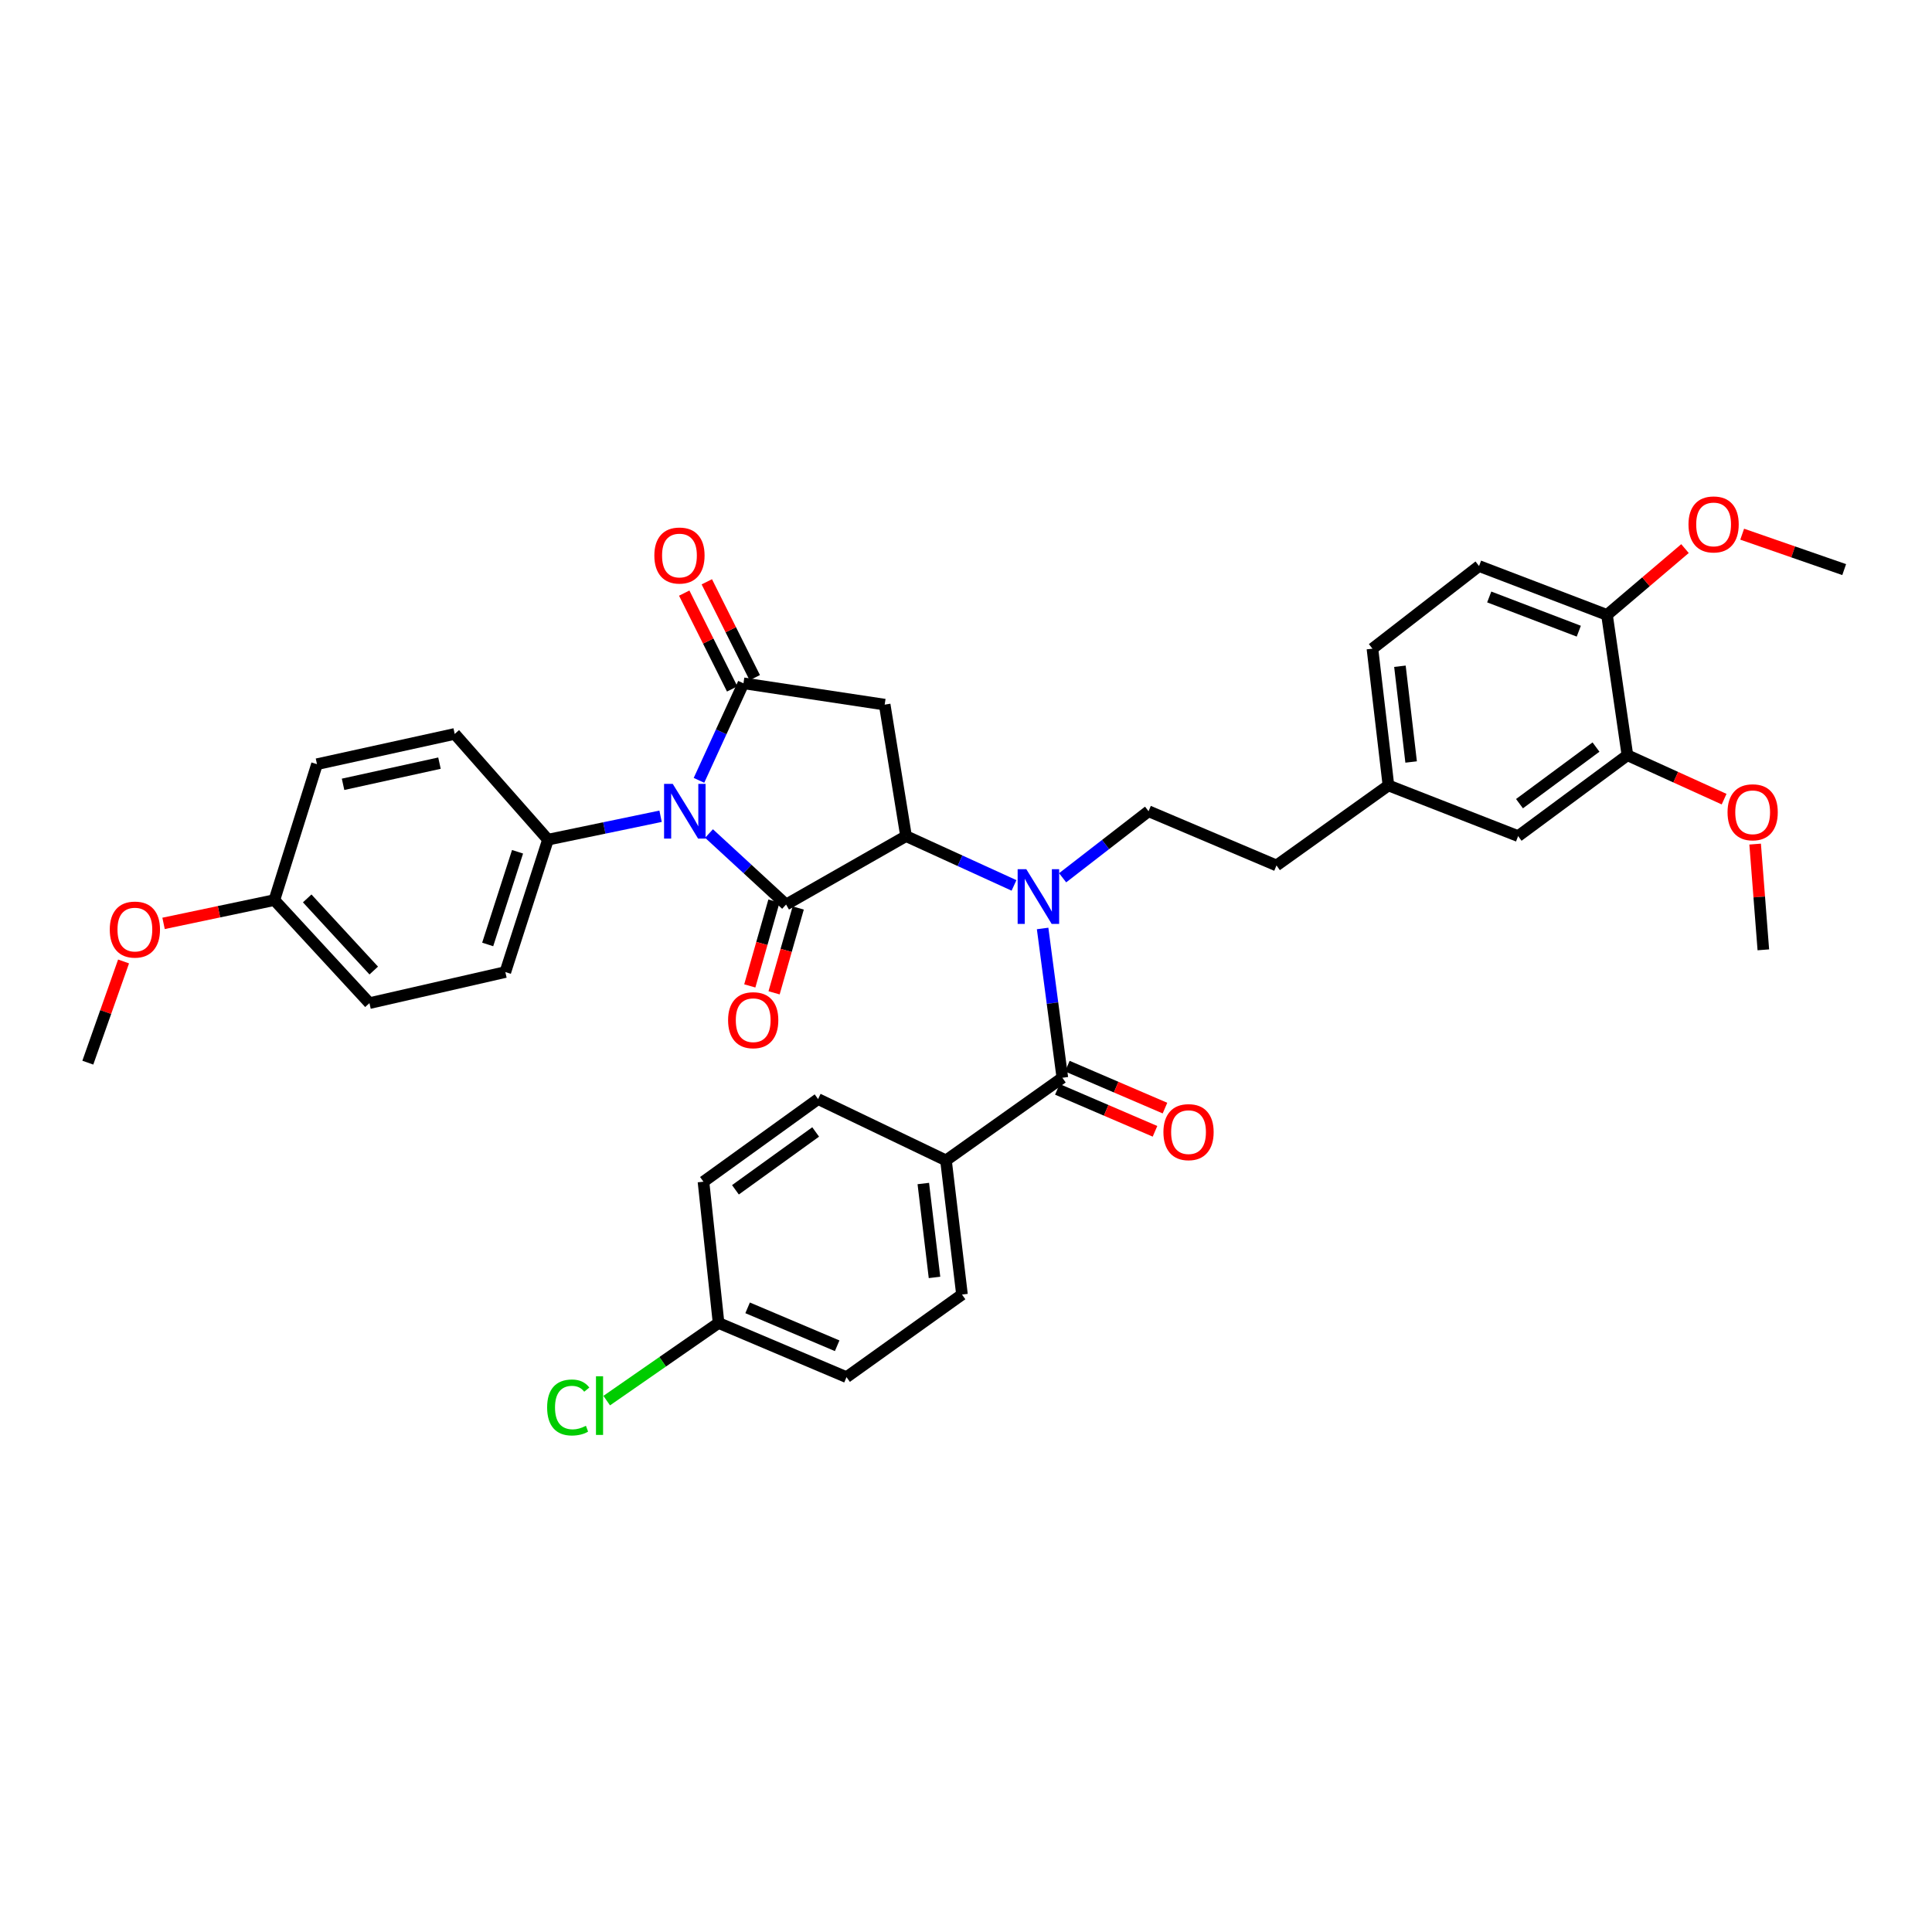 <?xml version='1.0' encoding='iso-8859-1'?>
<svg version='1.1' baseProfile='full'
              xmlns='http://www.w3.org/2000/svg'
                      xmlns:rdkit='http://www.rdkit.org/xml'
                      xmlns:xlink='http://www.w3.org/1999/xlink'
                  xml:space='preserve'
width='1000px' height='1000px' viewBox='0 0 1000 1000'>
<!-- END OF HEADER -->
<rect style='opacity:1.0;fill:#FFFFFF;stroke:none' width='1000' height='1000' x='0' y='0'> </rect>
<path class='bond-0' d='M 366.984,431.427 L 386.93,449.805' style='fill:none;fill-rule:evenodd;stroke:#0000FF;stroke-width:6px;stroke-linecap:butt;stroke-linejoin:miter;stroke-opacity:1' />
<path class='bond-0' d='M 386.93,449.805 L 406.876,468.184' style='fill:none;fill-rule:evenodd;stroke:#000000;stroke-width:6px;stroke-linecap:butt;stroke-linejoin:miter;stroke-opacity:1' />
<path class='bond-1' d='M 361.789,403.908 L 373.303,378.792' style='fill:none;fill-rule:evenodd;stroke:#0000FF;stroke-width:6px;stroke-linecap:butt;stroke-linejoin:miter;stroke-opacity:1' />
<path class='bond-1' d='M 373.303,378.792 L 384.817,353.676' style='fill:none;fill-rule:evenodd;stroke:#000000;stroke-width:6px;stroke-linecap:butt;stroke-linejoin:miter;stroke-opacity:1' />
<path class='bond-6' d='M 341.914,422.496 L 312.776,428.551' style='fill:none;fill-rule:evenodd;stroke:#0000FF;stroke-width:6px;stroke-linecap:butt;stroke-linejoin:miter;stroke-opacity:1' />
<path class='bond-6' d='M 312.776,428.551 L 283.637,434.605' style='fill:none;fill-rule:evenodd;stroke:#000000;stroke-width:6px;stroke-linecap:butt;stroke-linejoin:miter;stroke-opacity:1' />
<path class='bond-2' d='M 406.876,468.184 L 468.963,432.767' style='fill:none;fill-rule:evenodd;stroke:#000000;stroke-width:6px;stroke-linecap:butt;stroke-linejoin:miter;stroke-opacity:1' />
<path class='bond-9' d='M 400.588,466.394 L 394.338,488.35' style='fill:none;fill-rule:evenodd;stroke:#000000;stroke-width:6px;stroke-linecap:butt;stroke-linejoin:miter;stroke-opacity:1' />
<path class='bond-9' d='M 394.338,488.35 L 388.089,510.305' style='fill:none;fill-rule:evenodd;stroke:#FF0000;stroke-width:6px;stroke-linecap:butt;stroke-linejoin:miter;stroke-opacity:1' />
<path class='bond-9' d='M 413.163,469.973 L 406.913,491.929' style='fill:none;fill-rule:evenodd;stroke:#000000;stroke-width:6px;stroke-linecap:butt;stroke-linejoin:miter;stroke-opacity:1' />
<path class='bond-9' d='M 406.913,491.929 L 400.663,513.885' style='fill:none;fill-rule:evenodd;stroke:#FF0000;stroke-width:6px;stroke-linecap:butt;stroke-linejoin:miter;stroke-opacity:1' />
<path class='bond-3' d='M 384.817,353.676 L 457.908,364.716' style='fill:none;fill-rule:evenodd;stroke:#000000;stroke-width:6px;stroke-linecap:butt;stroke-linejoin:miter;stroke-opacity:1' />
<path class='bond-11' d='M 390.663,350.751 L 378.254,325.946' style='fill:none;fill-rule:evenodd;stroke:#000000;stroke-width:6px;stroke-linecap:butt;stroke-linejoin:miter;stroke-opacity:1' />
<path class='bond-11' d='M 378.254,325.946 L 365.844,301.141' style='fill:none;fill-rule:evenodd;stroke:#FF0000;stroke-width:6px;stroke-linecap:butt;stroke-linejoin:miter;stroke-opacity:1' />
<path class='bond-11' d='M 378.97,356.6 L 366.561,331.796' style='fill:none;fill-rule:evenodd;stroke:#000000;stroke-width:6px;stroke-linecap:butt;stroke-linejoin:miter;stroke-opacity:1' />
<path class='bond-11' d='M 366.561,331.796 L 354.152,306.991' style='fill:none;fill-rule:evenodd;stroke:#FF0000;stroke-width:6px;stroke-linecap:butt;stroke-linejoin:miter;stroke-opacity:1' />
<path class='bond-4' d='M 468.963,432.767 L 496.906,445.527' style='fill:none;fill-rule:evenodd;stroke:#000000;stroke-width:6px;stroke-linecap:butt;stroke-linejoin:miter;stroke-opacity:1' />
<path class='bond-4' d='M 496.906,445.527 L 524.849,458.287' style='fill:none;fill-rule:evenodd;stroke:#0000FF;stroke-width:6px;stroke-linecap:butt;stroke-linejoin:miter;stroke-opacity:1' />
<path class='bond-36' d='M 468.963,432.767 L 457.908,364.716' style='fill:none;fill-rule:evenodd;stroke:#000000;stroke-width:6px;stroke-linecap:butt;stroke-linejoin:miter;stroke-opacity:1' />
<path class='bond-5' d='M 539.657,480.576 L 544.764,519.21' style='fill:none;fill-rule:evenodd;stroke:#0000FF;stroke-width:6px;stroke-linecap:butt;stroke-linejoin:miter;stroke-opacity:1' />
<path class='bond-5' d='M 544.764,519.21 L 549.871,557.843' style='fill:none;fill-rule:evenodd;stroke:#000000;stroke-width:6px;stroke-linecap:butt;stroke-linejoin:miter;stroke-opacity:1' />
<path class='bond-7' d='M 550.015,454.336 L 572.252,437.113' style='fill:none;fill-rule:evenodd;stroke:#0000FF;stroke-width:6px;stroke-linecap:butt;stroke-linejoin:miter;stroke-opacity:1' />
<path class='bond-7' d='M 572.252,437.113 L 594.49,419.889' style='fill:none;fill-rule:evenodd;stroke:#000000;stroke-width:6px;stroke-linecap:butt;stroke-linejoin:miter;stroke-opacity:1' />
<path class='bond-8' d='M 549.871,557.843 L 489.642,600.625' style='fill:none;fill-rule:evenodd;stroke:#000000;stroke-width:6px;stroke-linecap:butt;stroke-linejoin:miter;stroke-opacity:1' />
<path class='bond-12' d='M 547.29,563.849 L 572.558,574.707' style='fill:none;fill-rule:evenodd;stroke:#000000;stroke-width:6px;stroke-linecap:butt;stroke-linejoin:miter;stroke-opacity:1' />
<path class='bond-12' d='M 572.558,574.707 L 597.825,585.565' style='fill:none;fill-rule:evenodd;stroke:#FF0000;stroke-width:6px;stroke-linecap:butt;stroke-linejoin:miter;stroke-opacity:1' />
<path class='bond-12' d='M 552.452,551.837 L 577.719,562.695' style='fill:none;fill-rule:evenodd;stroke:#000000;stroke-width:6px;stroke-linecap:butt;stroke-linejoin:miter;stroke-opacity:1' />
<path class='bond-12' d='M 577.719,562.695 L 602.987,573.553' style='fill:none;fill-rule:evenodd;stroke:#FF0000;stroke-width:6px;stroke-linecap:butt;stroke-linejoin:miter;stroke-opacity:1' />
<path class='bond-15' d='M 283.637,434.605 L 261.563,503.135' style='fill:none;fill-rule:evenodd;stroke:#000000;stroke-width:6px;stroke-linecap:butt;stroke-linejoin:miter;stroke-opacity:1' />
<path class='bond-15' d='M 267.881,440.876 L 252.43,488.847' style='fill:none;fill-rule:evenodd;stroke:#000000;stroke-width:6px;stroke-linecap:butt;stroke-linejoin:miter;stroke-opacity:1' />
<path class='bond-16' d='M 283.637,434.605 L 235.357,379.882' style='fill:none;fill-rule:evenodd;stroke:#000000;stroke-width:6px;stroke-linecap:butt;stroke-linejoin:miter;stroke-opacity:1' />
<path class='bond-21' d='M 594.49,419.889 L 660.711,447.955' style='fill:none;fill-rule:evenodd;stroke:#000000;stroke-width:6px;stroke-linecap:butt;stroke-linejoin:miter;stroke-opacity:1' />
<path class='bond-17' d='M 489.642,600.625 L 497.923,670.056' style='fill:none;fill-rule:evenodd;stroke:#000000;stroke-width:6px;stroke-linecap:butt;stroke-linejoin:miter;stroke-opacity:1' />
<path class='bond-17' d='M 477.902,612.588 L 483.698,661.19' style='fill:none;fill-rule:evenodd;stroke:#000000;stroke-width:6px;stroke-linecap:butt;stroke-linejoin:miter;stroke-opacity:1' />
<path class='bond-18' d='M 489.642,600.625 L 423.436,568.877' style='fill:none;fill-rule:evenodd;stroke:#000000;stroke-width:6px;stroke-linecap:butt;stroke-linejoin:miter;stroke-opacity:1' />
<path class='bond-10' d='M 842.347,390.908 L 785.78,432.767' style='fill:none;fill-rule:evenodd;stroke:#000000;stroke-width:6px;stroke-linecap:butt;stroke-linejoin:miter;stroke-opacity:1' />
<path class='bond-10' d='M 826.085,386.677 L 786.488,415.979' style='fill:none;fill-rule:evenodd;stroke:#000000;stroke-width:6px;stroke-linecap:butt;stroke-linejoin:miter;stroke-opacity:1' />
<path class='bond-27' d='M 842.347,390.908 L 867.37,402.274' style='fill:none;fill-rule:evenodd;stroke:#000000;stroke-width:6px;stroke-linecap:butt;stroke-linejoin:miter;stroke-opacity:1' />
<path class='bond-27' d='M 867.37,402.274 L 892.393,413.64' style='fill:none;fill-rule:evenodd;stroke:#FF0000;stroke-width:6px;stroke-linecap:butt;stroke-linejoin:miter;stroke-opacity:1' />
<path class='bond-39' d='M 842.347,390.908 L 831.779,318.281' style='fill:none;fill-rule:evenodd;stroke:#000000;stroke-width:6px;stroke-linecap:butt;stroke-linejoin:miter;stroke-opacity:1' />
<path class='bond-13' d='M 831.779,318.281 L 765.551,292.982' style='fill:none;fill-rule:evenodd;stroke:#000000;stroke-width:6px;stroke-linecap:butt;stroke-linejoin:miter;stroke-opacity:1' />
<path class='bond-13' d='M 817.179,326.7 L 770.82,308.991' style='fill:none;fill-rule:evenodd;stroke:#000000;stroke-width:6px;stroke-linecap:butt;stroke-linejoin:miter;stroke-opacity:1' />
<path class='bond-31' d='M 831.779,318.281 L 851.964,301.117' style='fill:none;fill-rule:evenodd;stroke:#000000;stroke-width:6px;stroke-linecap:butt;stroke-linejoin:miter;stroke-opacity:1' />
<path class='bond-31' d='M 851.964,301.117 L 872.148,283.953' style='fill:none;fill-rule:evenodd;stroke:#FF0000;stroke-width:6px;stroke-linecap:butt;stroke-linejoin:miter;stroke-opacity:1' />
<path class='bond-14' d='M 785.78,432.767 L 718.651,406.546' style='fill:none;fill-rule:evenodd;stroke:#000000;stroke-width:6px;stroke-linecap:butt;stroke-linejoin:miter;stroke-opacity:1' />
<path class='bond-28' d='M 261.563,503.135 L 191.224,519.217' style='fill:none;fill-rule:evenodd;stroke:#000000;stroke-width:6px;stroke-linecap:butt;stroke-linejoin:miter;stroke-opacity:1' />
<path class='bond-29' d='M 235.357,379.882 L 164.074,395.542' style='fill:none;fill-rule:evenodd;stroke:#000000;stroke-width:6px;stroke-linecap:butt;stroke-linejoin:miter;stroke-opacity:1' />
<path class='bond-29' d='M 227.47,395.001 L 177.571,405.963' style='fill:none;fill-rule:evenodd;stroke:#000000;stroke-width:6px;stroke-linecap:butt;stroke-linejoin:miter;stroke-opacity:1' />
<path class='bond-25' d='M 497.923,670.056 L 438.152,712.809' style='fill:none;fill-rule:evenodd;stroke:#000000;stroke-width:6px;stroke-linecap:butt;stroke-linejoin:miter;stroke-opacity:1' />
<path class='bond-26' d='M 423.436,568.877 L 364.116,611.651' style='fill:none;fill-rule:evenodd;stroke:#000000;stroke-width:6px;stroke-linecap:butt;stroke-linejoin:miter;stroke-opacity:1' />
<path class='bond-26' d='M 422.185,585.897 L 380.661,615.84' style='fill:none;fill-rule:evenodd;stroke:#000000;stroke-width:6px;stroke-linecap:butt;stroke-linejoin:miter;stroke-opacity:1' />
<path class='bond-19' d='M 765.551,292.982 L 710.371,335.75' style='fill:none;fill-rule:evenodd;stroke:#000000;stroke-width:6px;stroke-linecap:butt;stroke-linejoin:miter;stroke-opacity:1' />
<path class='bond-20' d='M 718.651,406.546 L 660.711,447.955' style='fill:none;fill-rule:evenodd;stroke:#000000;stroke-width:6px;stroke-linecap:butt;stroke-linejoin:miter;stroke-opacity:1' />
<path class='bond-24' d='M 718.651,406.546 L 710.371,335.75' style='fill:none;fill-rule:evenodd;stroke:#000000;stroke-width:6px;stroke-linecap:butt;stroke-linejoin:miter;stroke-opacity:1' />
<path class='bond-24' d='M 730.395,394.408 L 724.598,344.85' style='fill:none;fill-rule:evenodd;stroke:#000000;stroke-width:6px;stroke-linecap:butt;stroke-linejoin:miter;stroke-opacity:1' />
<path class='bond-22' d='M 371.931,684.772 L 364.116,611.651' style='fill:none;fill-rule:evenodd;stroke:#000000;stroke-width:6px;stroke-linecap:butt;stroke-linejoin:miter;stroke-opacity:1' />
<path class='bond-30' d='M 371.931,684.772 L 342.981,704.863' style='fill:none;fill-rule:evenodd;stroke:#000000;stroke-width:6px;stroke-linecap:butt;stroke-linejoin:miter;stroke-opacity:1' />
<path class='bond-30' d='M 342.981,704.863 L 314.031,724.954' style='fill:none;fill-rule:evenodd;stroke:#00CC00;stroke-width:6px;stroke-linecap:butt;stroke-linejoin:miter;stroke-opacity:1' />
<path class='bond-38' d='M 371.931,684.772 L 438.152,712.809' style='fill:none;fill-rule:evenodd;stroke:#000000;stroke-width:6px;stroke-linecap:butt;stroke-linejoin:miter;stroke-opacity:1' />
<path class='bond-38' d='M 386.962,676.938 L 433.316,696.564' style='fill:none;fill-rule:evenodd;stroke:#000000;stroke-width:6px;stroke-linecap:butt;stroke-linejoin:miter;stroke-opacity:1' />
<path class='bond-23' d='M 142.015,465.881 L 164.074,395.542' style='fill:none;fill-rule:evenodd;stroke:#000000;stroke-width:6px;stroke-linecap:butt;stroke-linejoin:miter;stroke-opacity:1' />
<path class='bond-32' d='M 142.015,465.881 L 113.338,471.911' style='fill:none;fill-rule:evenodd;stroke:#000000;stroke-width:6px;stroke-linecap:butt;stroke-linejoin:miter;stroke-opacity:1' />
<path class='bond-32' d='M 113.338,471.911 L 84.66,477.94' style='fill:none;fill-rule:evenodd;stroke:#FF0000;stroke-width:6px;stroke-linecap:butt;stroke-linejoin:miter;stroke-opacity:1' />
<path class='bond-37' d='M 142.015,465.881 L 191.224,519.217' style='fill:none;fill-rule:evenodd;stroke:#000000;stroke-width:6px;stroke-linecap:butt;stroke-linejoin:miter;stroke-opacity:1' />
<path class='bond-37' d='M 159.005,465.016 L 193.452,502.35' style='fill:none;fill-rule:evenodd;stroke:#000000;stroke-width:6px;stroke-linecap:butt;stroke-linejoin:miter;stroke-opacity:1' />
<path class='bond-33' d='M 908.457,436.901 L 910.579,464.266' style='fill:none;fill-rule:evenodd;stroke:#FF0000;stroke-width:6px;stroke-linecap:butt;stroke-linejoin:miter;stroke-opacity:1' />
<path class='bond-33' d='M 910.579,464.266 L 912.701,491.63' style='fill:none;fill-rule:evenodd;stroke:#000000;stroke-width:6px;stroke-linecap:butt;stroke-linejoin:miter;stroke-opacity:1' />
<path class='bond-34' d='M 901.748,276.494 L 928.147,285.661' style='fill:none;fill-rule:evenodd;stroke:#FF0000;stroke-width:6px;stroke-linecap:butt;stroke-linejoin:miter;stroke-opacity:1' />
<path class='bond-34' d='M 928.147,285.661 L 954.545,294.827' style='fill:none;fill-rule:evenodd;stroke:#000000;stroke-width:6px;stroke-linecap:butt;stroke-linejoin:miter;stroke-opacity:1' />
<path class='bond-35' d='M 63.956,497.65 L 54.706,523.839' style='fill:none;fill-rule:evenodd;stroke:#FF0000;stroke-width:6px;stroke-linecap:butt;stroke-linejoin:miter;stroke-opacity:1' />
<path class='bond-35' d='M 54.706,523.839 L 45.455,550.028' style='fill:none;fill-rule:evenodd;stroke:#000000;stroke-width:6px;stroke-linecap:butt;stroke-linejoin:miter;stroke-opacity:1' />
<path  class='atom-0' d='M 348.203 405.729
L 357.483 420.729
Q 358.403 422.209, 359.883 424.889
Q 361.363 427.569, 361.443 427.729
L 361.443 405.729
L 365.203 405.729
L 365.203 434.049
L 361.323 434.049
L 351.363 417.649
Q 350.203 415.729, 348.963 413.529
Q 347.763 411.329, 347.403 410.649
L 347.403 434.049
L 343.723 434.049
L 343.723 405.729
L 348.203 405.729
' fill='#0000FF'/>
<path  class='atom-5' d='M 531.212 449.891
L 540.492 464.891
Q 541.412 466.371, 542.892 469.051
Q 544.372 471.731, 544.452 471.891
L 544.452 449.891
L 548.212 449.891
L 548.212 478.211
L 544.332 478.211
L 534.372 461.811
Q 533.212 459.891, 531.972 457.691
Q 530.772 455.491, 530.412 454.811
L 530.412 478.211
L 526.732 478.211
L 526.732 449.891
L 531.212 449.891
' fill='#0000FF'/>
<path  class='atom-10' d='M 376.857 528.049
Q 376.857 521.249, 380.217 517.449
Q 383.577 513.649, 389.857 513.649
Q 396.137 513.649, 399.497 517.449
Q 402.857 521.249, 402.857 528.049
Q 402.857 534.929, 399.457 538.849
Q 396.057 542.729, 389.857 542.729
Q 383.617 542.729, 380.217 538.849
Q 376.857 534.969, 376.857 528.049
M 389.857 539.529
Q 394.177 539.529, 396.497 536.649
Q 398.857 533.729, 398.857 528.049
Q 398.857 522.489, 396.497 519.689
Q 394.177 516.849, 389.857 516.849
Q 385.537 516.849, 383.177 519.649
Q 380.857 522.449, 380.857 528.049
Q 380.857 533.769, 383.177 536.649
Q 385.537 539.529, 389.857 539.529
' fill='#FF0000'/>
<path  class='atom-12' d='M 338.688 287.535
Q 338.688 280.735, 342.048 276.935
Q 345.408 273.135, 351.688 273.135
Q 357.968 273.135, 361.328 276.935
Q 364.688 280.735, 364.688 287.535
Q 364.688 294.415, 361.288 298.335
Q 357.888 302.215, 351.688 302.215
Q 345.448 302.215, 342.048 298.335
Q 338.688 294.455, 338.688 287.535
M 351.688 299.015
Q 356.008 299.015, 358.328 296.135
Q 360.688 293.215, 360.688 287.535
Q 360.688 281.975, 358.328 279.175
Q 356.008 276.335, 351.688 276.335
Q 347.368 276.335, 345.008 279.135
Q 342.688 281.935, 342.688 287.535
Q 342.688 293.255, 345.008 296.135
Q 347.368 299.015, 351.688 299.015
' fill='#FF0000'/>
<path  class='atom-13' d='M 602.183 585.989
Q 602.183 579.189, 605.543 575.389
Q 608.903 571.589, 615.183 571.589
Q 621.463 571.589, 624.823 575.389
Q 628.183 579.189, 628.183 585.989
Q 628.183 592.869, 624.783 596.789
Q 621.383 600.669, 615.183 600.669
Q 608.943 600.669, 605.543 596.789
Q 602.183 592.909, 602.183 585.989
M 615.183 597.469
Q 619.503 597.469, 621.823 594.589
Q 624.183 591.669, 624.183 585.989
Q 624.183 580.429, 621.823 577.629
Q 619.503 574.789, 615.183 574.789
Q 610.863 574.789, 608.503 577.589
Q 606.183 580.389, 606.183 585.989
Q 606.183 591.709, 608.503 594.589
Q 610.863 597.469, 615.183 597.469
' fill='#FF0000'/>
<path  class='atom-28' d='M 894.173 420.434
Q 894.173 413.634, 897.533 409.834
Q 900.893 406.034, 907.173 406.034
Q 913.453 406.034, 916.813 409.834
Q 920.173 413.634, 920.173 420.434
Q 920.173 427.314, 916.773 431.234
Q 913.373 435.114, 907.173 435.114
Q 900.933 435.114, 897.533 431.234
Q 894.173 427.354, 894.173 420.434
M 907.173 431.914
Q 911.493 431.914, 913.813 429.034
Q 916.173 426.114, 916.173 420.434
Q 916.173 414.874, 913.813 412.074
Q 911.493 409.234, 907.173 409.234
Q 902.853 409.234, 900.493 412.034
Q 898.173 414.834, 898.173 420.434
Q 898.173 426.154, 900.493 429.034
Q 902.853 431.914, 907.173 431.914
' fill='#FF0000'/>
<path  class='atom-31' d='M 283.196 728.512
Q 283.196 721.472, 286.476 717.792
Q 289.796 714.072, 296.076 714.072
Q 301.916 714.072, 305.036 718.192
L 302.396 720.352
Q 300.116 717.352, 296.076 717.352
Q 291.796 717.352, 289.516 720.232
Q 287.276 723.072, 287.276 728.512
Q 287.276 734.112, 289.596 736.992
Q 291.956 739.872, 296.516 739.872
Q 299.636 739.872, 303.276 737.992
L 304.396 740.992
Q 302.916 741.952, 300.676 742.512
Q 298.436 743.072, 295.956 743.072
Q 289.796 743.072, 286.476 739.312
Q 283.196 735.552, 283.196 728.512
' fill='#00CC00'/>
<path  class='atom-31' d='M 308.476 712.352
L 312.156 712.352
L 312.156 742.712
L 308.476 742.712
L 308.476 712.352
' fill='#00CC00'/>
<path  class='atom-32' d='M 873.959 271.439
Q 873.959 264.639, 877.319 260.839
Q 880.679 257.039, 886.959 257.039
Q 893.239 257.039, 896.599 260.839
Q 899.959 264.639, 899.959 271.439
Q 899.959 278.319, 896.559 282.239
Q 893.159 286.119, 886.959 286.119
Q 880.719 286.119, 877.319 282.239
Q 873.959 278.359, 873.959 271.439
M 886.959 282.919
Q 891.279 282.919, 893.599 280.039
Q 895.959 277.119, 895.959 271.439
Q 895.959 265.879, 893.599 263.079
Q 891.279 260.239, 886.959 260.239
Q 882.639 260.239, 880.279 263.039
Q 877.959 265.839, 877.959 271.439
Q 877.959 277.159, 880.279 280.039
Q 882.639 282.919, 886.959 282.919
' fill='#FF0000'/>
<path  class='atom-33' d='M 56.816 481.142
Q 56.816 474.342, 60.176 470.542
Q 63.536 466.742, 69.816 466.742
Q 76.096 466.742, 79.456 470.542
Q 82.816 474.342, 82.816 481.142
Q 82.816 488.022, 79.416 491.942
Q 76.016 495.822, 69.816 495.822
Q 63.576 495.822, 60.176 491.942
Q 56.816 488.062, 56.816 481.142
M 69.816 492.622
Q 74.136 492.622, 76.456 489.742
Q 78.816 486.822, 78.816 481.142
Q 78.816 475.582, 76.456 472.782
Q 74.136 469.942, 69.816 469.942
Q 65.496 469.942, 63.136 472.742
Q 60.816 475.542, 60.816 481.142
Q 60.816 486.862, 63.136 489.742
Q 65.496 492.622, 69.816 492.622
' fill='#FF0000'/>
</svg>

